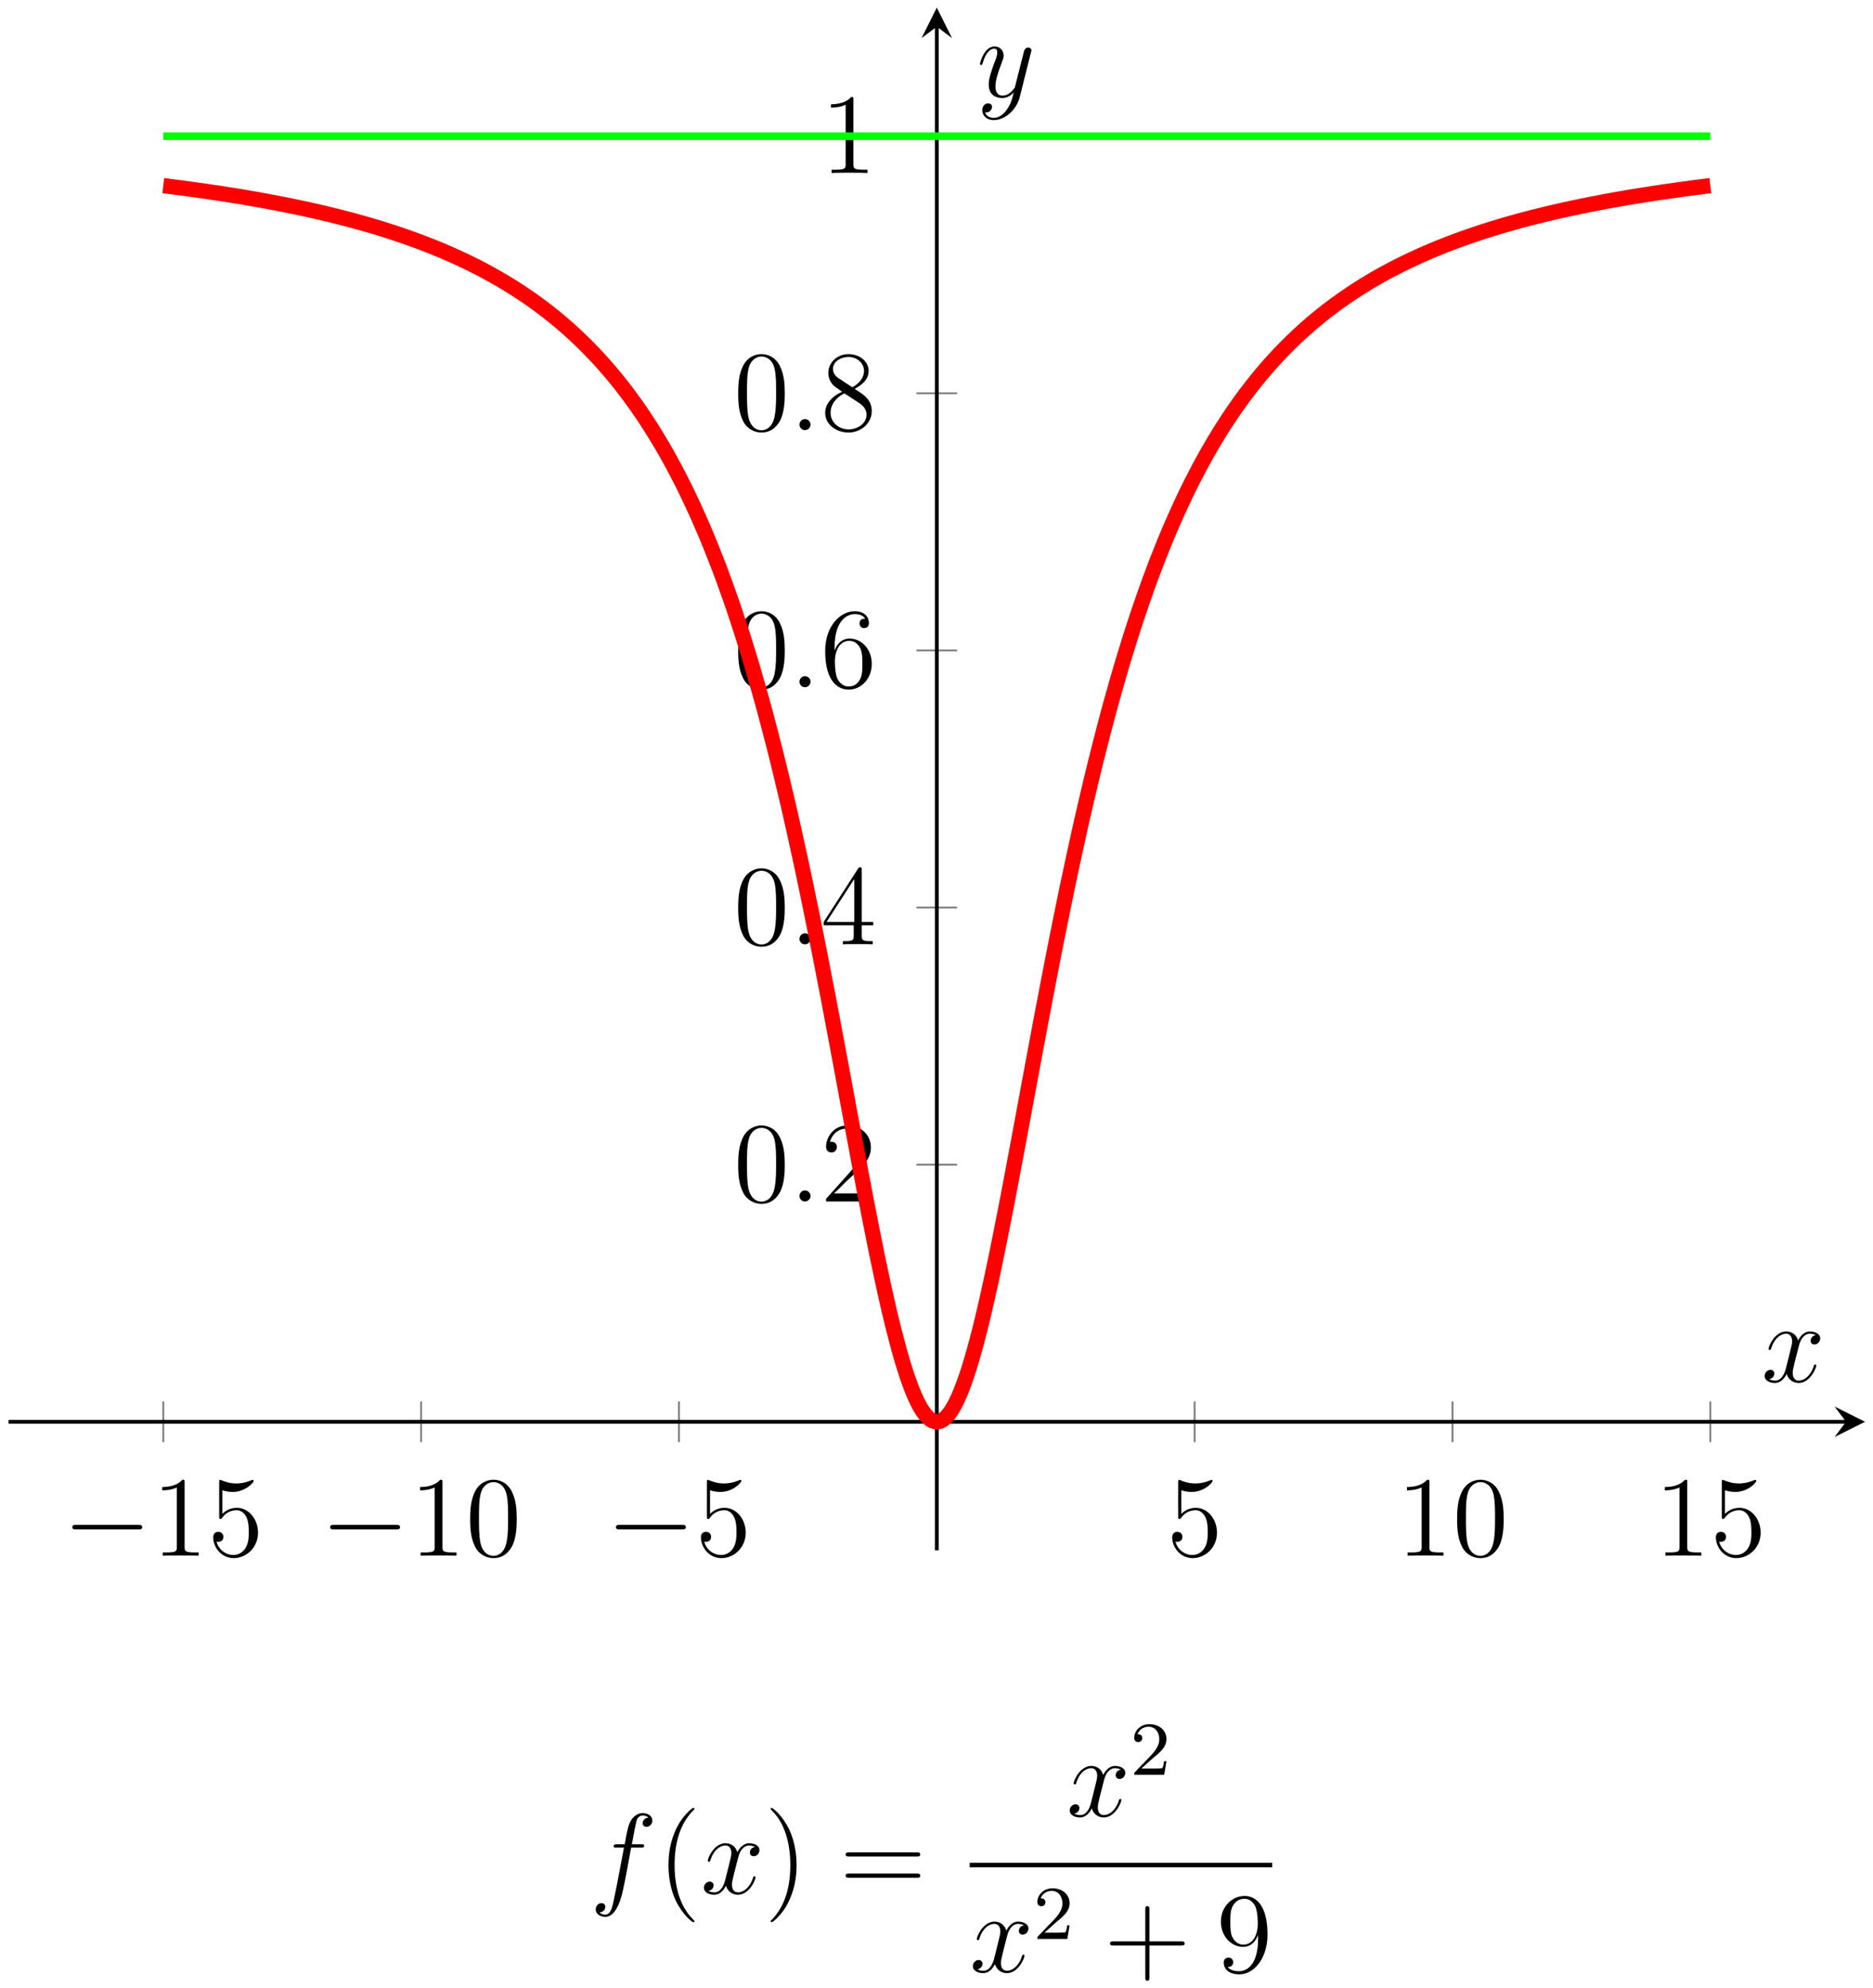 <?xml version="1.0" encoding="UTF-8"?>
<svg xmlns="http://www.w3.org/2000/svg" xmlns:xlink="http://www.w3.org/1999/xlink" width="196pt" height="208pt" viewBox="0 0 196 208" version="1.1">
<defs>
<g>
<symbol overflow="visible" id="glyph0-0">
<path style="stroke:none;" d=""/>
</symbol>
<symbol overflow="visible" id="glyph0-1">
<path style="stroke:none;" d="M 7.875 -2.75 C 8.078 -2.75 8.297 -2.75 8.297 -2.984 C 8.297 -3.234 8.078 -3.234 7.875 -3.234 L 1.406 -3.234 C 1.203 -3.234 0.984 -3.234 0.984 -2.984 C 0.984 -2.75 1.203 -2.75 1.406 -2.75 Z M 7.875 -2.75 "/>
</symbol>
<symbol overflow="visible" id="glyph1-0">
<path style="stroke:none;" d=""/>
</symbol>
<symbol overflow="visible" id="glyph1-1">
<path style="stroke:none;" d="M 3.438 -7.656 C 3.438 -7.938 3.438 -7.953 3.203 -7.953 C 2.922 -7.625 2.312 -7.188 1.094 -7.188 L 1.094 -6.844 C 1.359 -6.844 1.953 -6.844 2.625 -7.141 L 2.625 -0.922 C 2.625 -0.484 2.578 -0.344 1.531 -0.344 L 1.156 -0.344 L 1.156 0 C 1.484 -0.031 2.641 -0.031 3.031 -0.031 C 3.438 -0.031 4.578 -0.031 4.906 0 L 4.906 -0.344 L 4.531 -0.344 C 3.484 -0.344 3.438 -0.484 3.438 -0.922 Z M 3.438 -7.656 "/>
</symbol>
<symbol overflow="visible" id="glyph1-2">
<path style="stroke:none;" d="M 1.531 -6.844 C 2.047 -6.688 2.469 -6.672 2.594 -6.672 C 3.938 -6.672 4.812 -7.656 4.812 -7.828 C 4.812 -7.875 4.781 -7.938 4.703 -7.938 C 4.688 -7.938 4.656 -7.938 4.547 -7.891 C 3.891 -7.609 3.312 -7.562 3 -7.562 C 2.219 -7.562 1.656 -7.812 1.422 -7.906 C 1.344 -7.938 1.312 -7.938 1.297 -7.938 C 1.203 -7.938 1.203 -7.859 1.203 -7.672 L 1.203 -4.125 C 1.203 -3.906 1.203 -3.844 1.344 -3.844 C 1.406 -3.844 1.422 -3.844 1.547 -4 C 1.875 -4.484 2.438 -4.766 3.031 -4.766 C 3.672 -4.766 3.984 -4.188 4.078 -3.984 C 4.281 -3.516 4.297 -2.922 4.297 -2.469 C 4.297 -2.016 4.297 -1.344 3.953 -0.797 C 3.688 -0.375 3.234 -0.078 2.703 -0.078 C 1.906 -0.078 1.141 -0.609 0.922 -1.484 C 0.984 -1.453 1.047 -1.453 1.109 -1.453 C 1.312 -1.453 1.641 -1.562 1.641 -1.969 C 1.641 -2.312 1.406 -2.5 1.109 -2.5 C 0.891 -2.5 0.578 -2.391 0.578 -1.922 C 0.578 -0.906 1.406 0.25 2.719 0.25 C 4.078 0.25 5.266 -0.891 5.266 -2.406 C 5.266 -3.828 4.297 -5.016 3.047 -5.016 C 2.359 -5.016 1.844 -4.703 1.531 -4.375 Z M 1.531 -6.844 "/>
</symbol>
<symbol overflow="visible" id="glyph1-3">
<path style="stroke:none;" d="M 5.359 -3.828 C 5.359 -4.812 5.297 -5.781 4.859 -6.688 C 4.375 -7.688 3.516 -7.953 2.922 -7.953 C 2.234 -7.953 1.391 -7.609 0.938 -6.609 C 0.609 -5.859 0.484 -5.109 0.484 -3.828 C 0.484 -2.672 0.578 -1.797 1 -0.938 C 1.469 -0.031 2.297 0.25 2.922 0.25 C 3.953 0.25 4.547 -0.375 4.906 -1.062 C 5.328 -1.953 5.359 -3.125 5.359 -3.828 Z M 2.922 0.016 C 2.531 0.016 1.75 -0.203 1.531 -1.5 C 1.406 -2.219 1.406 -3.125 1.406 -3.969 C 1.406 -4.953 1.406 -5.828 1.594 -6.531 C 1.797 -7.344 2.406 -7.703 2.922 -7.703 C 3.375 -7.703 4.062 -7.438 4.297 -6.406 C 4.453 -5.719 4.453 -4.781 4.453 -3.969 C 4.453 -3.172 4.453 -2.266 4.312 -1.531 C 4.094 -0.219 3.328 0.016 2.922 0.016 Z M 2.922 0.016 "/>
</symbol>
<symbol overflow="visible" id="glyph1-4">
<path style="stroke:none;" d="M 5.266 -2.016 L 5 -2.016 C 4.953 -1.812 4.859 -1.141 4.75 -0.953 C 4.656 -0.844 3.984 -0.844 3.625 -0.844 L 1.406 -0.844 C 1.734 -1.125 2.469 -1.891 2.766 -2.172 C 4.594 -3.844 5.266 -4.469 5.266 -5.656 C 5.266 -7.031 4.172 -7.953 2.781 -7.953 C 1.406 -7.953 0.578 -6.766 0.578 -5.734 C 0.578 -5.125 1.109 -5.125 1.141 -5.125 C 1.406 -5.125 1.703 -5.312 1.703 -5.688 C 1.703 -6.031 1.484 -6.25 1.141 -6.25 C 1.047 -6.25 1.016 -6.25 0.984 -6.234 C 1.203 -7.047 1.859 -7.609 2.625 -7.609 C 3.641 -7.609 4.266 -6.75 4.266 -5.656 C 4.266 -4.641 3.688 -3.75 3 -2.984 L 0.578 -0.281 L 0.578 0 L 4.953 0 Z M 5.266 -2.016 "/>
</symbol>
<symbol overflow="visible" id="glyph1-5">
<path style="stroke:none;" d="M 4.312 -7.781 C 4.312 -8.016 4.312 -8.062 4.141 -8.062 C 4.047 -8.062 4.016 -8.062 3.922 -7.922 L 0.328 -2.344 L 0.328 -2 L 3.469 -2 L 3.469 -0.906 C 3.469 -0.469 3.438 -0.344 2.562 -0.344 L 2.328 -0.344 L 2.328 0 C 2.609 -0.031 3.547 -0.031 3.891 -0.031 C 4.219 -0.031 5.172 -0.031 5.453 0 L 5.453 -0.344 L 5.219 -0.344 C 4.344 -0.344 4.312 -0.469 4.312 -0.906 L 4.312 -2 L 5.516 -2 L 5.516 -2.344 L 4.312 -2.344 Z M 3.531 -6.844 L 3.531 -2.344 L 0.625 -2.344 Z M 3.531 -6.844 "/>
</symbol>
<symbol overflow="visible" id="glyph1-6">
<path style="stroke:none;" d="M 1.469 -4.156 C 1.469 -7.188 2.938 -7.656 3.578 -7.656 C 4.016 -7.656 4.453 -7.531 4.672 -7.172 C 4.531 -7.172 4.078 -7.172 4.078 -6.688 C 4.078 -6.422 4.25 -6.188 4.562 -6.188 C 4.859 -6.188 5.062 -6.375 5.062 -6.719 C 5.062 -7.344 4.609 -7.953 3.578 -7.953 C 2.062 -7.953 0.484 -6.406 0.484 -3.781 C 0.484 -0.484 1.922 0.25 2.938 0.25 C 4.25 0.25 5.359 -0.891 5.359 -2.438 C 5.359 -4.031 4.25 -5.094 3.047 -5.094 C 1.984 -5.094 1.594 -4.172 1.469 -3.844 Z M 2.938 -0.078 C 2.188 -0.078 1.828 -0.734 1.719 -0.984 C 1.609 -1.297 1.5 -1.891 1.5 -2.719 C 1.5 -3.672 1.922 -4.859 3 -4.859 C 3.656 -4.859 4 -4.406 4.188 -4 C 4.375 -3.562 4.375 -2.969 4.375 -2.453 C 4.375 -1.844 4.375 -1.297 4.141 -0.844 C 3.844 -0.281 3.422 -0.078 2.938 -0.078 Z M 2.938 -0.078 "/>
</symbol>
<symbol overflow="visible" id="glyph1-7">
<path style="stroke:none;" d="M 3.562 -4.312 C 4.156 -4.641 5.031 -5.188 5.031 -6.188 C 5.031 -7.234 4.031 -7.953 2.922 -7.953 C 1.75 -7.953 0.812 -7.078 0.812 -5.984 C 0.812 -5.578 0.938 -5.172 1.266 -4.766 C 1.406 -4.609 1.406 -4.609 2.25 -4.016 C 1.094 -3.484 0.484 -2.672 0.484 -1.812 C 0.484 -0.531 1.703 0.25 2.922 0.25 C 4.25 0.25 5.359 -0.734 5.359 -1.984 C 5.359 -3.203 4.5 -3.734 3.562 -4.312 Z M 1.938 -5.391 C 1.781 -5.5 1.297 -5.812 1.297 -6.391 C 1.297 -7.172 2.109 -7.656 2.922 -7.656 C 3.781 -7.656 4.547 -7.047 4.547 -6.188 C 4.547 -5.453 4.016 -4.859 3.328 -4.484 Z M 2.5 -3.844 L 3.938 -2.906 C 4.25 -2.703 4.812 -2.328 4.812 -1.609 C 4.812 -0.688 3.891 -0.078 2.922 -0.078 C 1.906 -0.078 1.047 -0.812 1.047 -1.812 C 1.047 -2.734 1.719 -3.484 2.5 -3.844 Z M 2.5 -3.844 "/>
</symbol>
<symbol overflow="visible" id="glyph1-8">
<path style="stroke:none;" d="M 3.891 2.906 C 3.891 2.875 3.891 2.844 3.688 2.641 C 2.484 1.438 1.812 -0.531 1.812 -2.969 C 1.812 -5.297 2.375 -7.297 3.766 -8.703 C 3.891 -8.812 3.891 -8.828 3.891 -8.875 C 3.891 -8.938 3.828 -8.969 3.781 -8.969 C 3.625 -8.969 2.641 -8.109 2.062 -6.938 C 1.453 -5.719 1.172 -4.453 1.172 -2.969 C 1.172 -1.906 1.344 -0.484 1.953 0.781 C 2.672 2.219 3.641 3 3.781 3 C 3.828 3 3.891 2.969 3.891 2.906 Z M 3.891 2.906 "/>
</symbol>
<symbol overflow="visible" id="glyph1-9">
<path style="stroke:none;" d="M 3.375 -2.969 C 3.375 -3.891 3.25 -5.359 2.578 -6.75 C 1.875 -8.188 0.891 -8.969 0.766 -8.969 C 0.719 -8.969 0.656 -8.938 0.656 -8.875 C 0.656 -8.828 0.656 -8.812 0.859 -8.609 C 2.062 -7.406 2.719 -5.422 2.719 -2.984 C 2.719 -0.672 2.156 1.328 0.781 2.734 C 0.656 2.844 0.656 2.875 0.656 2.906 C 0.656 2.969 0.719 3 0.766 3 C 0.922 3 1.906 2.141 2.484 0.969 C 3.094 -0.25 3.375 -1.547 3.375 -2.969 Z M 3.375 -2.969 "/>
</symbol>
<symbol overflow="visible" id="glyph1-10">
<path style="stroke:none;" d="M 8.062 -3.875 C 8.234 -3.875 8.453 -3.875 8.453 -4.094 C 8.453 -4.312 8.25 -4.312 8.062 -4.312 L 1.031 -4.312 C 0.859 -4.312 0.641 -4.312 0.641 -4.094 C 0.641 -3.875 0.844 -3.875 1.031 -3.875 Z M 8.062 -1.656 C 8.234 -1.656 8.453 -1.656 8.453 -1.859 C 8.453 -2.094 8.25 -2.094 8.062 -2.094 L 1.031 -2.094 C 0.859 -2.094 0.641 -2.094 0.641 -1.875 C 0.641 -1.656 0.844 -1.656 1.031 -1.656 Z M 8.062 -1.656 "/>
</symbol>
<symbol overflow="visible" id="glyph1-11">
<path style="stroke:none;" d="M 4.766 -2.766 L 8.062 -2.766 C 8.234 -2.766 8.453 -2.766 8.453 -2.969 C 8.453 -3.203 8.25 -3.203 8.062 -3.203 L 4.766 -3.203 L 4.766 -6.5 C 4.766 -6.672 4.766 -6.891 4.547 -6.891 C 4.328 -6.891 4.328 -6.688 4.328 -6.5 L 4.328 -3.203 L 1.031 -3.203 C 0.859 -3.203 0.641 -3.203 0.641 -2.984 C 0.641 -2.766 0.844 -2.766 1.031 -2.766 L 4.328 -2.766 L 4.328 0.531 C 4.328 0.703 4.328 0.922 4.547 0.922 C 4.766 0.922 4.766 0.719 4.766 0.531 Z M 4.766 -2.766 "/>
</symbol>
<symbol overflow="visible" id="glyph1-12">
<path style="stroke:none;" d="M 4.375 -3.484 C 4.375 -0.656 3.125 -0.078 2.406 -0.078 C 2.109 -0.078 1.484 -0.109 1.188 -0.531 L 1.25 -0.531 C 1.344 -0.5 1.766 -0.578 1.766 -1.016 C 1.766 -1.281 1.594 -1.5 1.281 -1.5 C 0.969 -1.5 0.781 -1.297 0.781 -0.984 C 0.781 -0.25 1.375 0.25 2.422 0.25 C 3.906 0.25 5.359 -1.344 5.359 -3.938 C 5.359 -7.141 4.016 -7.953 2.969 -7.953 C 1.656 -7.953 0.484 -6.844 0.484 -5.266 C 0.484 -3.688 1.609 -2.625 2.797 -2.625 C 3.688 -2.625 4.141 -3.266 4.375 -3.875 Z M 2.844 -2.859 C 2.094 -2.859 1.766 -3.469 1.656 -3.688 C 1.469 -4.141 1.469 -4.719 1.469 -5.266 C 1.469 -5.922 1.469 -6.5 1.781 -7 C 2 -7.312 2.312 -7.656 2.969 -7.656 C 3.641 -7.656 4 -7.062 4.109 -6.797 C 4.344 -6.203 4.344 -5.188 4.344 -5.016 C 4.344 -4 3.891 -2.859 2.844 -2.859 Z M 2.844 -2.859 "/>
</symbol>
<symbol overflow="visible" id="glyph2-0">
<path style="stroke:none;" d=""/>
</symbol>
<symbol overflow="visible" id="glyph2-1">
<path style="stroke:none;" d="M 2.203 -0.578 C 2.203 -0.922 1.906 -1.156 1.625 -1.156 C 1.281 -1.156 1.047 -0.875 1.047 -0.578 C 1.047 -0.234 1.328 0 1.609 0 C 1.953 0 2.203 -0.281 2.203 -0.578 Z M 2.203 -0.578 "/>
</symbol>
<symbol overflow="visible" id="glyph2-2">
<path style="stroke:none;" d="M 5.672 -4.875 C 5.281 -4.812 5.141 -4.516 5.141 -4.297 C 5.141 -4 5.359 -3.906 5.531 -3.906 C 5.891 -3.906 6.141 -4.219 6.141 -4.547 C 6.141 -5.047 5.562 -5.266 5.062 -5.266 C 4.344 -5.266 3.938 -4.547 3.828 -4.328 C 3.547 -5.219 2.812 -5.266 2.594 -5.266 C 1.375 -5.266 0.734 -3.703 0.734 -3.438 C 0.734 -3.391 0.781 -3.328 0.859 -3.328 C 0.953 -3.328 0.984 -3.406 1 -3.453 C 1.406 -4.781 2.219 -5.031 2.562 -5.031 C 3.094 -5.031 3.203 -4.531 3.203 -4.25 C 3.203 -3.984 3.125 -3.703 2.984 -3.125 L 2.578 -1.5 C 2.406 -0.781 2.062 -0.125 1.422 -0.125 C 1.359 -0.125 1.062 -0.125 0.812 -0.281 C 1.25 -0.359 1.344 -0.719 1.344 -0.859 C 1.344 -1.094 1.156 -1.25 0.938 -1.25 C 0.641 -1.25 0.328 -0.984 0.328 -0.609 C 0.328 -0.109 0.891 0.125 1.406 0.125 C 1.984 0.125 2.391 -0.328 2.641 -0.828 C 2.828 -0.125 3.438 0.125 3.875 0.125 C 5.094 0.125 5.734 -1.453 5.734 -1.703 C 5.734 -1.766 5.688 -1.812 5.625 -1.812 C 5.516 -1.812 5.5 -1.75 5.469 -1.656 C 5.141 -0.609 4.453 -0.125 3.906 -0.125 C 3.484 -0.125 3.266 -0.438 3.266 -0.922 C 3.266 -1.188 3.312 -1.375 3.5 -2.156 L 3.922 -3.797 C 4.094 -4.5 4.5 -5.031 5.062 -5.031 C 5.078 -5.031 5.422 -5.031 5.672 -4.875 Z M 5.672 -4.875 "/>
</symbol>
<symbol overflow="visible" id="glyph2-3">
<path style="stroke:none;" d="M 3.141 1.344 C 2.828 1.797 2.359 2.203 1.766 2.203 C 1.625 2.203 1.047 2.172 0.875 1.625 C 0.906 1.641 0.969 1.641 0.984 1.641 C 1.344 1.641 1.594 1.328 1.594 1.047 C 1.594 0.781 1.359 0.688 1.188 0.688 C 0.984 0.688 0.578 0.828 0.578 1.406 C 0.578 2.016 1.094 2.438 1.766 2.438 C 2.969 2.438 4.172 1.344 4.5 0.016 L 5.672 -4.656 C 5.688 -4.703 5.719 -4.781 5.719 -4.859 C 5.719 -5.031 5.562 -5.156 5.391 -5.156 C 5.281 -5.156 5.031 -5.109 4.938 -4.75 L 4.047 -1.234 C 4 -1.016 4 -0.984 3.891 -0.859 C 3.656 -0.531 3.266 -0.125 2.688 -0.125 C 2.016 -0.125 1.953 -0.781 1.953 -1.094 C 1.953 -1.781 2.281 -2.703 2.609 -3.562 C 2.734 -3.906 2.812 -4.078 2.812 -4.312 C 2.812 -4.812 2.453 -5.266 1.859 -5.266 C 0.766 -5.266 0.328 -3.531 0.328 -3.438 C 0.328 -3.391 0.375 -3.328 0.453 -3.328 C 0.562 -3.328 0.578 -3.375 0.625 -3.547 C 0.906 -4.547 1.359 -5.031 1.828 -5.031 C 1.938 -5.031 2.141 -5.031 2.141 -4.641 C 2.141 -4.328 2.016 -3.984 1.828 -3.531 C 1.25 -1.953 1.25 -1.562 1.25 -1.281 C 1.25 -0.141 2.062 0.125 2.656 0.125 C 3 0.125 3.438 0.016 3.844 -0.438 L 3.859 -0.422 C 3.688 0.281 3.562 0.75 3.141 1.344 Z M 3.141 1.344 "/>
</symbol>
<symbol overflow="visible" id="glyph2-4">
<path style="stroke:none;" d="M 5.328 -4.812 C 5.562 -4.812 5.672 -4.812 5.672 -5.031 C 5.672 -5.156 5.562 -5.156 5.359 -5.156 L 4.391 -5.156 C 4.609 -6.391 4.781 -7.234 4.875 -7.609 C 4.953 -7.906 5.203 -8.172 5.516 -8.172 C 5.766 -8.172 6.016 -8.062 6.125 -7.953 C 5.672 -7.906 5.516 -7.562 5.516 -7.359 C 5.516 -7.125 5.703 -6.984 5.922 -6.984 C 6.172 -6.984 6.531 -7.188 6.531 -7.641 C 6.531 -8.141 6.031 -8.422 5.5 -8.422 C 4.984 -8.422 4.484 -8.031 4.25 -7.562 C 4.031 -7.141 3.906 -6.719 3.641 -5.156 L 2.828 -5.156 C 2.609 -5.156 2.484 -5.156 2.484 -4.938 C 2.484 -4.812 2.562 -4.812 2.797 -4.812 L 3.562 -4.812 C 3.344 -3.688 2.859 -0.984 2.578 0.281 C 2.375 1.328 2.203 2.203 1.609 2.203 C 1.562 2.203 1.219 2.203 1 1.969 C 1.609 1.922 1.609 1.406 1.609 1.391 C 1.609 1.141 1.438 1 1.203 1 C 0.969 1 0.609 1.203 0.609 1.656 C 0.609 2.172 1.141 2.438 1.609 2.438 C 2.828 2.438 3.328 0.25 3.453 -0.344 C 3.672 -1.266 4.25 -4.453 4.312 -4.812 Z M 5.328 -4.812 "/>
</symbol>
<symbol overflow="visible" id="glyph3-0">
<path style="stroke:none;" d=""/>
</symbol>
<symbol overflow="visible" id="glyph3-1">
<path style="stroke:none;" d="M 2.25 -1.625 C 2.375 -1.75 2.703 -2.016 2.844 -2.125 C 3.328 -2.578 3.797 -3.016 3.797 -3.734 C 3.797 -4.688 3 -5.297 2.016 -5.297 C 1.047 -5.297 0.422 -4.578 0.422 -3.859 C 0.422 -3.469 0.734 -3.422 0.844 -3.422 C 1.016 -3.422 1.266 -3.531 1.266 -3.844 C 1.266 -4.25 0.859 -4.25 0.766 -4.25 C 1 -4.844 1.531 -5.031 1.922 -5.031 C 2.656 -5.031 3.047 -4.406 3.047 -3.734 C 3.047 -2.906 2.469 -2.297 1.516 -1.344 L 0.516 -0.297 C 0.422 -0.219 0.422 -0.203 0.422 0 L 3.562 0 L 3.797 -1.422 L 3.547 -1.422 C 3.531 -1.266 3.469 -0.875 3.375 -0.719 C 3.328 -0.656 2.719 -0.656 2.594 -0.656 L 1.172 -0.656 Z M 2.25 -1.625 "/>
</symbol>
</g>
<clipPath id="clip1">
  <path d="M 0.895 0.797 L 195.168 0.797 L 195.168 162.195 L 0.895 162.195 Z M 0.895 0.797 "/>
</clipPath>
</defs>
<g id="surface1">
<path style="fill:none;stroke-width:0.199;stroke-linecap:butt;stroke-linejoin:miter;stroke:rgb(50%,50%,50%);stroke-opacity:1;stroke-miterlimit:10;" d="M 0.001 -2.137 L 0.001 2.117 M 26.981 -2.137 L 26.981 2.117 M 53.966 -2.137 L 53.966 2.117 M 107.927 -2.137 L 107.927 2.117 M 134.911 -2.137 L 134.911 2.117 M 161.892 -2.137 L 161.892 2.117 " transform="matrix(1,0,0,-1,17.085,148.746)"/>
<path style="fill:none;stroke-width:0.199;stroke-linecap:butt;stroke-linejoin:miter;stroke:rgb(50%,50%,50%);stroke-opacity:1;stroke-miterlimit:10;" d="M 78.821 26.891 L 83.071 26.891 M 78.821 53.793 L 83.071 53.793 M 78.821 80.695 L 83.071 80.695 M 78.821 107.598 L 83.071 107.598 M 78.821 134.496 L 83.071 134.496 " transform="matrix(1,0,0,-1,17.085,148.746)"/>
<path style="fill:none;stroke-width:0.399;stroke-linecap:butt;stroke-linejoin:miter;stroke:rgb(0%,0%,0%);stroke-opacity:1;stroke-miterlimit:10;" d="M -16.19 -0.008 L 176.091 -0.008 " transform="matrix(1,0,0,-1,17.085,148.746)"/>
<path style=" stroke:none;fill-rule:nonzero;fill:rgb(0%,0%,0%);fill-opacity:1;" d="M 195.168 148.754 L 191.98 147.16 L 193.176 148.754 L 191.98 150.348 "/>
<path style="fill:none;stroke-width:0.399;stroke-linecap:butt;stroke-linejoin:miter;stroke:rgb(0%,0%,0%);stroke-opacity:1;stroke-miterlimit:10;" d="M 80.946 -13.449 L 80.946 145.957 " transform="matrix(1,0,0,-1,17.085,148.746)"/>
<path style=" stroke:none;fill-rule:nonzero;fill:rgb(0%,0%,0%);fill-opacity:1;" d="M 98.031 0.797 L 96.438 3.984 L 98.031 2.789 L 99.625 3.984 "/>
<g style="fill:rgb(0%,0%,0%);fill-opacity:1;">
  <use xlink:href="#glyph0-1" x="6.583" y="162.77"/>
</g>
<g style="fill:rgb(0%,0%,0%);fill-opacity:1;">
  <use xlink:href="#glyph1-1" x="15.881" y="162.77"/>
  <use xlink:href="#glyph1-2" x="21.734" y="162.77"/>
</g>
<g style="fill:rgb(0%,0%,0%);fill-opacity:1;">
  <use xlink:href="#glyph0-1" x="33.565" y="162.77"/>
</g>
<g style="fill:rgb(0%,0%,0%);fill-opacity:1;">
  <use xlink:href="#glyph1-1" x="42.863" y="162.77"/>
  <use xlink:href="#glyph1-3" x="48.716" y="162.77"/>
</g>
<g style="fill:rgb(0%,0%,0%);fill-opacity:1;">
  <use xlink:href="#glyph0-1" x="63.473" y="162.77"/>
</g>
<g style="fill:rgb(0%,0%,0%);fill-opacity:1;">
  <use xlink:href="#glyph1-2" x="72.771" y="162.77"/>
</g>
<g style="fill:rgb(0%,0%,0%);fill-opacity:1;">
  <use xlink:href="#glyph1-2" x="122.086" y="162.77"/>
</g>
<g style="fill:rgb(0%,0%,0%);fill-opacity:1;">
  <use xlink:href="#glyph1-1" x="146.142" y="162.77"/>
  <use xlink:href="#glyph1-3" x="151.995" y="162.77"/>
</g>
<g style="fill:rgb(0%,0%,0%);fill-opacity:1;">
  <use xlink:href="#glyph1-1" x="173.124" y="162.77"/>
  <use xlink:href="#glyph1-2" x="178.977" y="162.77"/>
</g>
<g style="fill:rgb(0%,0%,0%);fill-opacity:1;">
  <use xlink:href="#glyph1-3" x="76.763" y="125.706"/>
</g>
<g style="fill:rgb(0%,0%,0%);fill-opacity:1;">
  <use xlink:href="#glyph2-1" x="82.616" y="125.706"/>
</g>
<g style="fill:rgb(0%,0%,0%);fill-opacity:1;">
  <use xlink:href="#glyph1-4" x="85.867" y="125.706"/>
</g>
<g style="fill:rgb(0%,0%,0%);fill-opacity:1;">
  <use xlink:href="#glyph1-3" x="76.763" y="98.805"/>
</g>
<g style="fill:rgb(0%,0%,0%);fill-opacity:1;">
  <use xlink:href="#glyph2-1" x="82.616" y="98.805"/>
</g>
<g style="fill:rgb(0%,0%,0%);fill-opacity:1;">
  <use xlink:href="#glyph1-5" x="85.867" y="98.805"/>
</g>
<g style="fill:rgb(0%,0%,0%);fill-opacity:1;">
  <use xlink:href="#glyph1-3" x="76.763" y="71.903"/>
</g>
<g style="fill:rgb(0%,0%,0%);fill-opacity:1;">
  <use xlink:href="#glyph2-1" x="82.616" y="71.903"/>
</g>
<g style="fill:rgb(0%,0%,0%);fill-opacity:1;">
  <use xlink:href="#glyph1-6" x="85.867" y="71.903"/>
</g>
<g style="fill:rgb(0%,0%,0%);fill-opacity:1;">
  <use xlink:href="#glyph1-3" x="76.763" y="45.002"/>
</g>
<g style="fill:rgb(0%,0%,0%);fill-opacity:1;">
  <use xlink:href="#glyph2-1" x="82.616" y="45.002"/>
</g>
<g style="fill:rgb(0%,0%,0%);fill-opacity:1;">
  <use xlink:href="#glyph1-7" x="85.867" y="45.002"/>
</g>
<g style="fill:rgb(0%,0%,0%);fill-opacity:1;">
  <use xlink:href="#glyph1-1" x="85.868" y="18.1"/>
</g>
<g clip-path="url(#clip1)" clip-rule="nonzero">
<path style="fill:none;stroke-width:1.594;stroke-linecap:butt;stroke-linejoin:miter;stroke:rgb(100%,0%,0%);stroke-opacity:1;stroke-miterlimit:10;" d="M 0.001 129.324 L 0.27 129.293 L 0.81 129.223 L 1.083 129.187 L 1.622 129.117 L 1.892 129.086 L 2.161 129.051 L 2.431 129.012 L 2.704 128.976 L 2.974 128.937 L 3.243 128.902 L 3.782 128.824 L 4.056 128.789 L 4.595 128.711 L 4.864 128.668 L 5.134 128.629 L 5.407 128.59 L 5.677 128.551 L 5.946 128.508 L 6.216 128.469 L 6.485 128.426 L 6.759 128.383 L 8.106 128.168 L 8.38 128.121 L 8.649 128.078 L 8.919 128.027 L 9.458 127.933 L 9.731 127.891 L 10.27 127.789 L 10.54 127.742 L 10.81 127.691 L 11.083 127.644 L 11.352 127.59 L 12.161 127.437 L 12.431 127.383 L 12.704 127.332 L 13.513 127.168 L 13.782 127.109 L 14.056 127.055 L 14.325 126.996 L 14.595 126.941 L 14.864 126.879 L 15.134 126.824 L 15.407 126.762 L 15.677 126.703 L 16.485 126.516 L 16.759 126.453 L 17.028 126.387 L 17.298 126.324 L 18.106 126.125 L 18.38 126.055 L 18.649 125.988 L 19.458 125.777 L 19.731 125.707 L 20.54 125.484 L 20.81 125.406 L 21.083 125.328 L 21.352 125.254 L 21.892 125.098 L 22.161 125.016 L 22.435 124.937 L 22.974 124.766 L 23.243 124.683 L 23.513 124.598 L 23.782 124.508 L 24.056 124.422 L 24.325 124.332 L 24.595 124.246 L 24.864 124.148 L 25.134 124.058 L 25.407 123.965 L 25.677 123.867 L 25.946 123.773 L 26.216 123.676 L 26.485 123.574 L 26.759 123.476 L 27.298 123.273 L 27.837 123.062 L 28.11 122.953 L 28.919 122.625 L 29.188 122.512 L 29.458 122.394 L 29.731 122.277 L 30.27 122.043 L 30.54 121.922 L 30.81 121.797 L 31.083 121.672 L 32.161 121.156 L 32.435 121.019 L 32.974 120.746 L 33.513 120.465 L 33.782 120.32 L 34.056 120.172 L 34.325 120.023 L 34.595 119.871 L 34.864 119.723 L 35.134 119.566 L 35.407 119.406 L 35.677 119.246 L 36.216 118.918 L 36.485 118.75 L 36.759 118.582 L 37.567 118.055 L 37.837 117.871 L 38.11 117.687 L 38.649 117.312 L 39.188 116.922 L 39.458 116.723 L 39.731 116.519 L 40.27 116.105 L 40.81 115.676 L 41.083 115.457 L 41.352 115.234 L 41.892 114.773 L 42.161 114.539 L 42.435 114.301 L 42.974 113.808 L 43.513 113.301 L 43.786 113.043 L 44.056 112.777 L 44.325 112.508 L 44.595 112.234 L 44.864 111.957 L 45.134 111.672 L 45.407 111.387 L 45.946 110.793 L 46.216 110.488 L 46.485 110.176 L 46.759 109.863 L 47.298 109.215 L 47.567 108.883 L 47.837 108.543 L 48.11 108.195 L 48.38 107.844 L 48.649 107.488 L 48.919 107.125 L 49.188 106.75 L 49.462 106.375 L 49.731 105.988 L 50.001 105.598 L 50.27 105.195 L 50.54 104.785 L 50.81 104.371 L 51.083 103.949 L 51.352 103.516 L 51.622 103.078 L 51.892 102.629 L 52.161 102.172 L 52.435 101.707 L 52.704 101.234 L 52.974 100.746 L 53.243 100.254 L 53.513 99.754 L 53.786 99.238 L 54.056 98.715 L 54.325 98.183 L 54.595 97.641 L 54.864 97.086 L 55.134 96.519 L 55.407 95.941 L 55.677 95.355 L 55.946 94.758 L 56.216 94.144 L 56.485 93.523 L 56.759 92.887 L 57.028 92.234 L 57.298 91.578 L 57.567 90.898 L 57.837 90.211 L 58.11 89.512 L 58.38 88.797 L 58.649 88.066 L 58.919 87.32 L 59.188 86.562 L 59.462 85.789 L 59.731 84.996 L 60.001 84.191 L 60.27 83.371 L 60.54 82.539 L 60.81 81.683 L 61.083 80.812 L 61.352 79.93 L 61.622 79.027 L 61.892 78.101 L 62.161 77.164 L 62.435 76.211 L 62.704 75.238 L 62.974 74.246 L 63.243 73.238 L 63.513 72.207 L 63.786 71.16 L 64.056 70.098 L 64.325 69.016 L 64.595 67.91 L 64.864 66.789 L 65.138 65.652 L 65.407 64.492 L 65.677 63.316 L 65.946 62.121 L 66.216 60.906 L 66.485 59.672 L 66.759 58.426 L 67.028 57.156 L 67.298 55.871 L 67.567 54.57 L 67.837 53.25 L 68.11 51.914 L 68.38 50.566 L 68.649 49.199 L 68.919 47.82 L 69.188 46.43 L 69.462 45.027 L 69.731 43.609 L 70.001 42.187 L 70.27 40.75 L 70.54 39.309 L 70.813 37.859 L 71.083 36.406 L 72.161 30.578 L 72.435 29.125 L 72.704 27.68 L 72.974 26.242 L 73.243 24.816 L 73.513 23.402 L 73.786 22.004 L 74.056 20.625 L 74.325 19.266 L 74.595 17.93 L 74.864 16.617 L 75.138 15.34 L 75.407 14.09 L 75.677 12.875 L 75.946 11.699 L 76.216 10.566 L 76.489 9.473 L 76.759 8.43 L 77.028 7.434 L 77.298 6.488 L 77.567 5.601 L 77.837 4.769 L 78.11 4 L 78.38 3.289 L 78.649 2.644 L 78.919 2.066 L 79.188 1.555 L 79.462 1.113 L 79.731 0.746 L 80.001 0.449 L 80.27 0.223 L 80.54 0.074 L 80.813 -0 L 81.083 -0 L 81.353 0.074 L 81.622 0.226 L 81.892 0.449 L 82.161 0.746 L 82.435 1.117 L 82.704 1.558 L 82.974 2.07 L 83.243 2.648 L 83.513 3.293 L 83.786 4.004 L 84.056 4.773 L 84.325 5.605 L 84.595 6.496 L 84.864 7.437 L 85.138 8.434 L 85.407 9.48 L 85.677 10.57 L 85.946 11.707 L 86.216 12.883 L 86.489 14.098 L 86.759 15.348 L 87.028 16.625 L 87.298 17.937 L 87.567 19.273 L 87.837 20.633 L 88.11 22.012 L 88.38 23.41 L 88.649 24.824 L 88.919 26.25 L 89.188 27.687 L 89.462 29.137 L 89.731 30.586 L 90.27 33.5 L 90.54 34.961 L 90.813 36.418 L 91.083 37.871 L 91.622 40.762 L 91.892 42.195 L 92.165 43.621 L 92.435 45.035 L 92.704 46.437 L 92.974 47.832 L 93.243 49.211 L 93.513 50.574 L 93.786 51.922 L 94.056 53.258 L 94.325 54.578 L 94.595 55.879 L 94.864 57.164 L 95.138 58.434 L 95.407 59.684 L 95.677 60.914 L 95.946 62.129 L 96.216 63.324 L 96.489 64.5 L 96.759 65.66 L 97.028 66.797 L 97.298 67.918 L 97.567 69.019 L 97.841 70.105 L 98.11 71.168 L 98.38 72.215 L 98.649 73.242 L 98.919 74.254 L 99.188 75.242 L 99.462 76.215 L 99.731 77.172 L 100.001 78.105 L 100.27 79.031 L 100.54 79.933 L 100.813 80.82 L 101.083 81.687 L 101.353 82.539 L 101.622 83.379 L 101.892 84.199 L 102.165 85.004 L 102.435 85.793 L 102.704 86.566 L 102.974 87.324 L 103.243 88.07 L 103.517 88.801 L 103.786 89.516 L 104.056 90.219 L 104.325 90.902 L 104.595 91.578 L 104.864 92.242 L 105.138 92.891 L 105.407 93.527 L 105.677 94.148 L 105.946 94.762 L 106.216 95.359 L 106.489 95.949 L 106.759 96.523 L 107.028 97.09 L 107.298 97.644 L 107.567 98.187 L 107.841 98.719 L 108.11 99.242 L 108.38 99.758 L 108.649 100.258 L 108.919 100.75 L 109.188 101.238 L 109.462 101.711 L 109.731 102.176 L 110.001 102.633 L 110.27 103.078 L 110.54 103.519 L 110.813 103.953 L 111.083 104.375 L 111.353 104.789 L 111.622 105.199 L 111.892 105.598 L 112.165 105.992 L 112.435 106.375 L 112.704 106.754 L 112.974 107.125 L 113.243 107.492 L 113.517 107.848 L 113.786 108.199 L 114.056 108.543 L 114.325 108.883 L 114.595 109.215 L 114.864 109.543 L 115.138 109.863 L 115.407 110.18 L 115.677 110.488 L 115.946 110.793 L 116.216 111.094 L 116.489 111.387 L 116.759 111.676 L 117.298 112.238 L 117.567 112.512 L 117.841 112.777 L 118.11 113.043 L 118.38 113.305 L 118.919 113.812 L 119.192 114.058 L 119.462 114.301 L 119.731 114.539 L 120.27 115.008 L 120.54 115.234 L 120.813 115.457 L 121.353 115.894 L 121.892 116.316 L 122.165 116.519 L 122.435 116.723 L 122.704 116.922 L 123.243 117.312 L 123.517 117.5 L 123.786 117.687 L 124.325 118.055 L 124.595 118.23 L 124.868 118.41 L 125.138 118.582 L 125.407 118.75 L 125.677 118.922 L 125.946 119.082 L 126.216 119.25 L 126.489 119.41 L 127.028 119.723 L 127.298 119.875 L 127.567 120.023 L 127.841 120.176 L 128.38 120.465 L 128.919 120.746 L 129.192 120.883 L 129.462 121.023 L 129.731 121.156 L 130.001 121.285 L 130.27 121.418 L 130.54 121.543 L 130.813 121.672 L 131.352 121.922 L 131.892 122.164 L 132.165 122.277 L 132.704 122.512 L 132.974 122.625 L 133.243 122.734 L 133.517 122.848 L 133.786 122.953 L 134.056 123.062 L 134.595 123.273 L 134.868 123.375 L 135.407 123.578 L 135.946 123.773 L 136.216 123.867 L 136.489 123.965 L 136.759 124.058 L 137.028 124.148 L 137.298 124.242 L 137.567 124.332 L 137.841 124.422 L 138.11 124.512 L 138.919 124.769 L 139.192 124.851 L 140.001 125.098 L 140.27 125.176 L 140.544 125.254 L 141.083 125.41 L 141.892 125.633 L 142.165 125.707 L 142.974 125.918 L 143.243 125.992 L 143.517 126.058 L 143.786 126.125 L 144.056 126.195 L 144.325 126.258 L 144.595 126.324 L 144.868 126.387 L 145.138 126.453 L 145.946 126.641 L 146.22 126.703 L 146.489 126.762 L 146.759 126.824 L 147.028 126.879 L 147.298 126.941 L 147.567 126.996 L 147.841 127.055 L 148.11 127.109 L 148.38 127.168 L 148.919 127.277 L 149.192 127.332 L 149.462 127.383 L 149.731 127.437 L 150.27 127.539 L 150.544 127.594 L 151.083 127.695 L 151.352 127.742 L 151.622 127.793 L 151.895 127.844 L 152.435 127.937 L 152.704 127.98 L 152.974 128.027 L 153.243 128.078 L 153.517 128.121 L 153.786 128.168 L 154.595 128.297 L 154.868 128.34 L 155.677 128.469 L 155.946 128.508 L 156.22 128.551 L 156.489 128.59 L 156.759 128.633 L 157.567 128.75 L 157.841 128.785 L 158.11 128.828 L 158.38 128.863 L 158.649 128.902 L 158.919 128.937 L 159.192 128.976 L 159.462 129.012 L 159.731 129.051 L 160.27 129.121 L 160.544 129.152 L 161.622 129.293 L 161.895 129.324 " transform="matrix(1,0,0,-1,17.085,148.746)"/>
</g>
<path style="fill:none;stroke-width:0.797;stroke-linecap:butt;stroke-linejoin:miter;stroke:rgb(0%,100%,0%);stroke-opacity:1;stroke-miterlimit:10;" d="M 0.001 134.496 L 161.892 134.496 " transform="matrix(1,0,0,-1,17.085,148.746)"/>
<g style="fill:rgb(0%,0%,0%);fill-opacity:1;">
  <use xlink:href="#glyph2-2" x="184.333" y="144.571"/>
</g>
<g style="fill:rgb(0%,0%,0%);fill-opacity:1;">
  <use xlink:href="#glyph2-3" x="102.215" y="10.129"/>
</g>
<g style="fill:rgb(0%,0%,0%);fill-opacity:1;">
  <use xlink:href="#glyph2-4" x="61.733" y="198.116"/>
</g>
<g style="fill:rgb(0%,0%,0%);fill-opacity:1;">
  <use xlink:href="#glyph1-8" x="68.78" y="198.116"/>
</g>
<g style="fill:rgb(0%,0%,0%);fill-opacity:1;">
  <use xlink:href="#glyph2-2" x="73.332" y="198.116"/>
</g>
<g style="fill:rgb(0%,0%,0%);fill-opacity:1;">
  <use xlink:href="#glyph1-9" x="79.984" y="198.116"/>
</g>
<g style="fill:rgb(0%,0%,0%);fill-opacity:1;">
  <use xlink:href="#glyph1-10" x="87.848" y="198.116"/>
</g>
<g style="fill:rgb(0%,0%,0%);fill-opacity:1;">
  <use xlink:href="#glyph2-2" x="111.614" y="190.028"/>
</g>
<g style="fill:rgb(0%,0%,0%);fill-opacity:1;">
  <use xlink:href="#glyph3-1" x="118.266" y="185.69"/>
</g>
<path style="fill:none;stroke-width:0.478;stroke-linecap:butt;stroke-linejoin:miter;stroke:rgb(0%,0%,0%);stroke-opacity:1;stroke-miterlimit:10;" d="M 88.638 -144.209 L 120.294 -144.209 " transform="matrix(1,0,0,-1,12.839,50.92)"/>
<g style="fill:rgb(0%,0%,0%);fill-opacity:1;">
  <use xlink:href="#glyph2-2" x="101.478" y="206.317"/>
</g>
<g style="fill:rgb(0%,0%,0%);fill-opacity:1;">
  <use xlink:href="#glyph3-1" x="108.13" y="202.863"/>
</g>
<g style="fill:rgb(0%,0%,0%);fill-opacity:1;">
  <use xlink:href="#glyph1-11" x="115.519" y="206.317"/>
</g>
<g style="fill:rgb(0%,0%,0%);fill-opacity:1;">
  <use xlink:href="#glyph1-12" x="127.278" y="206.317"/>
</g>
</g>
</svg>
